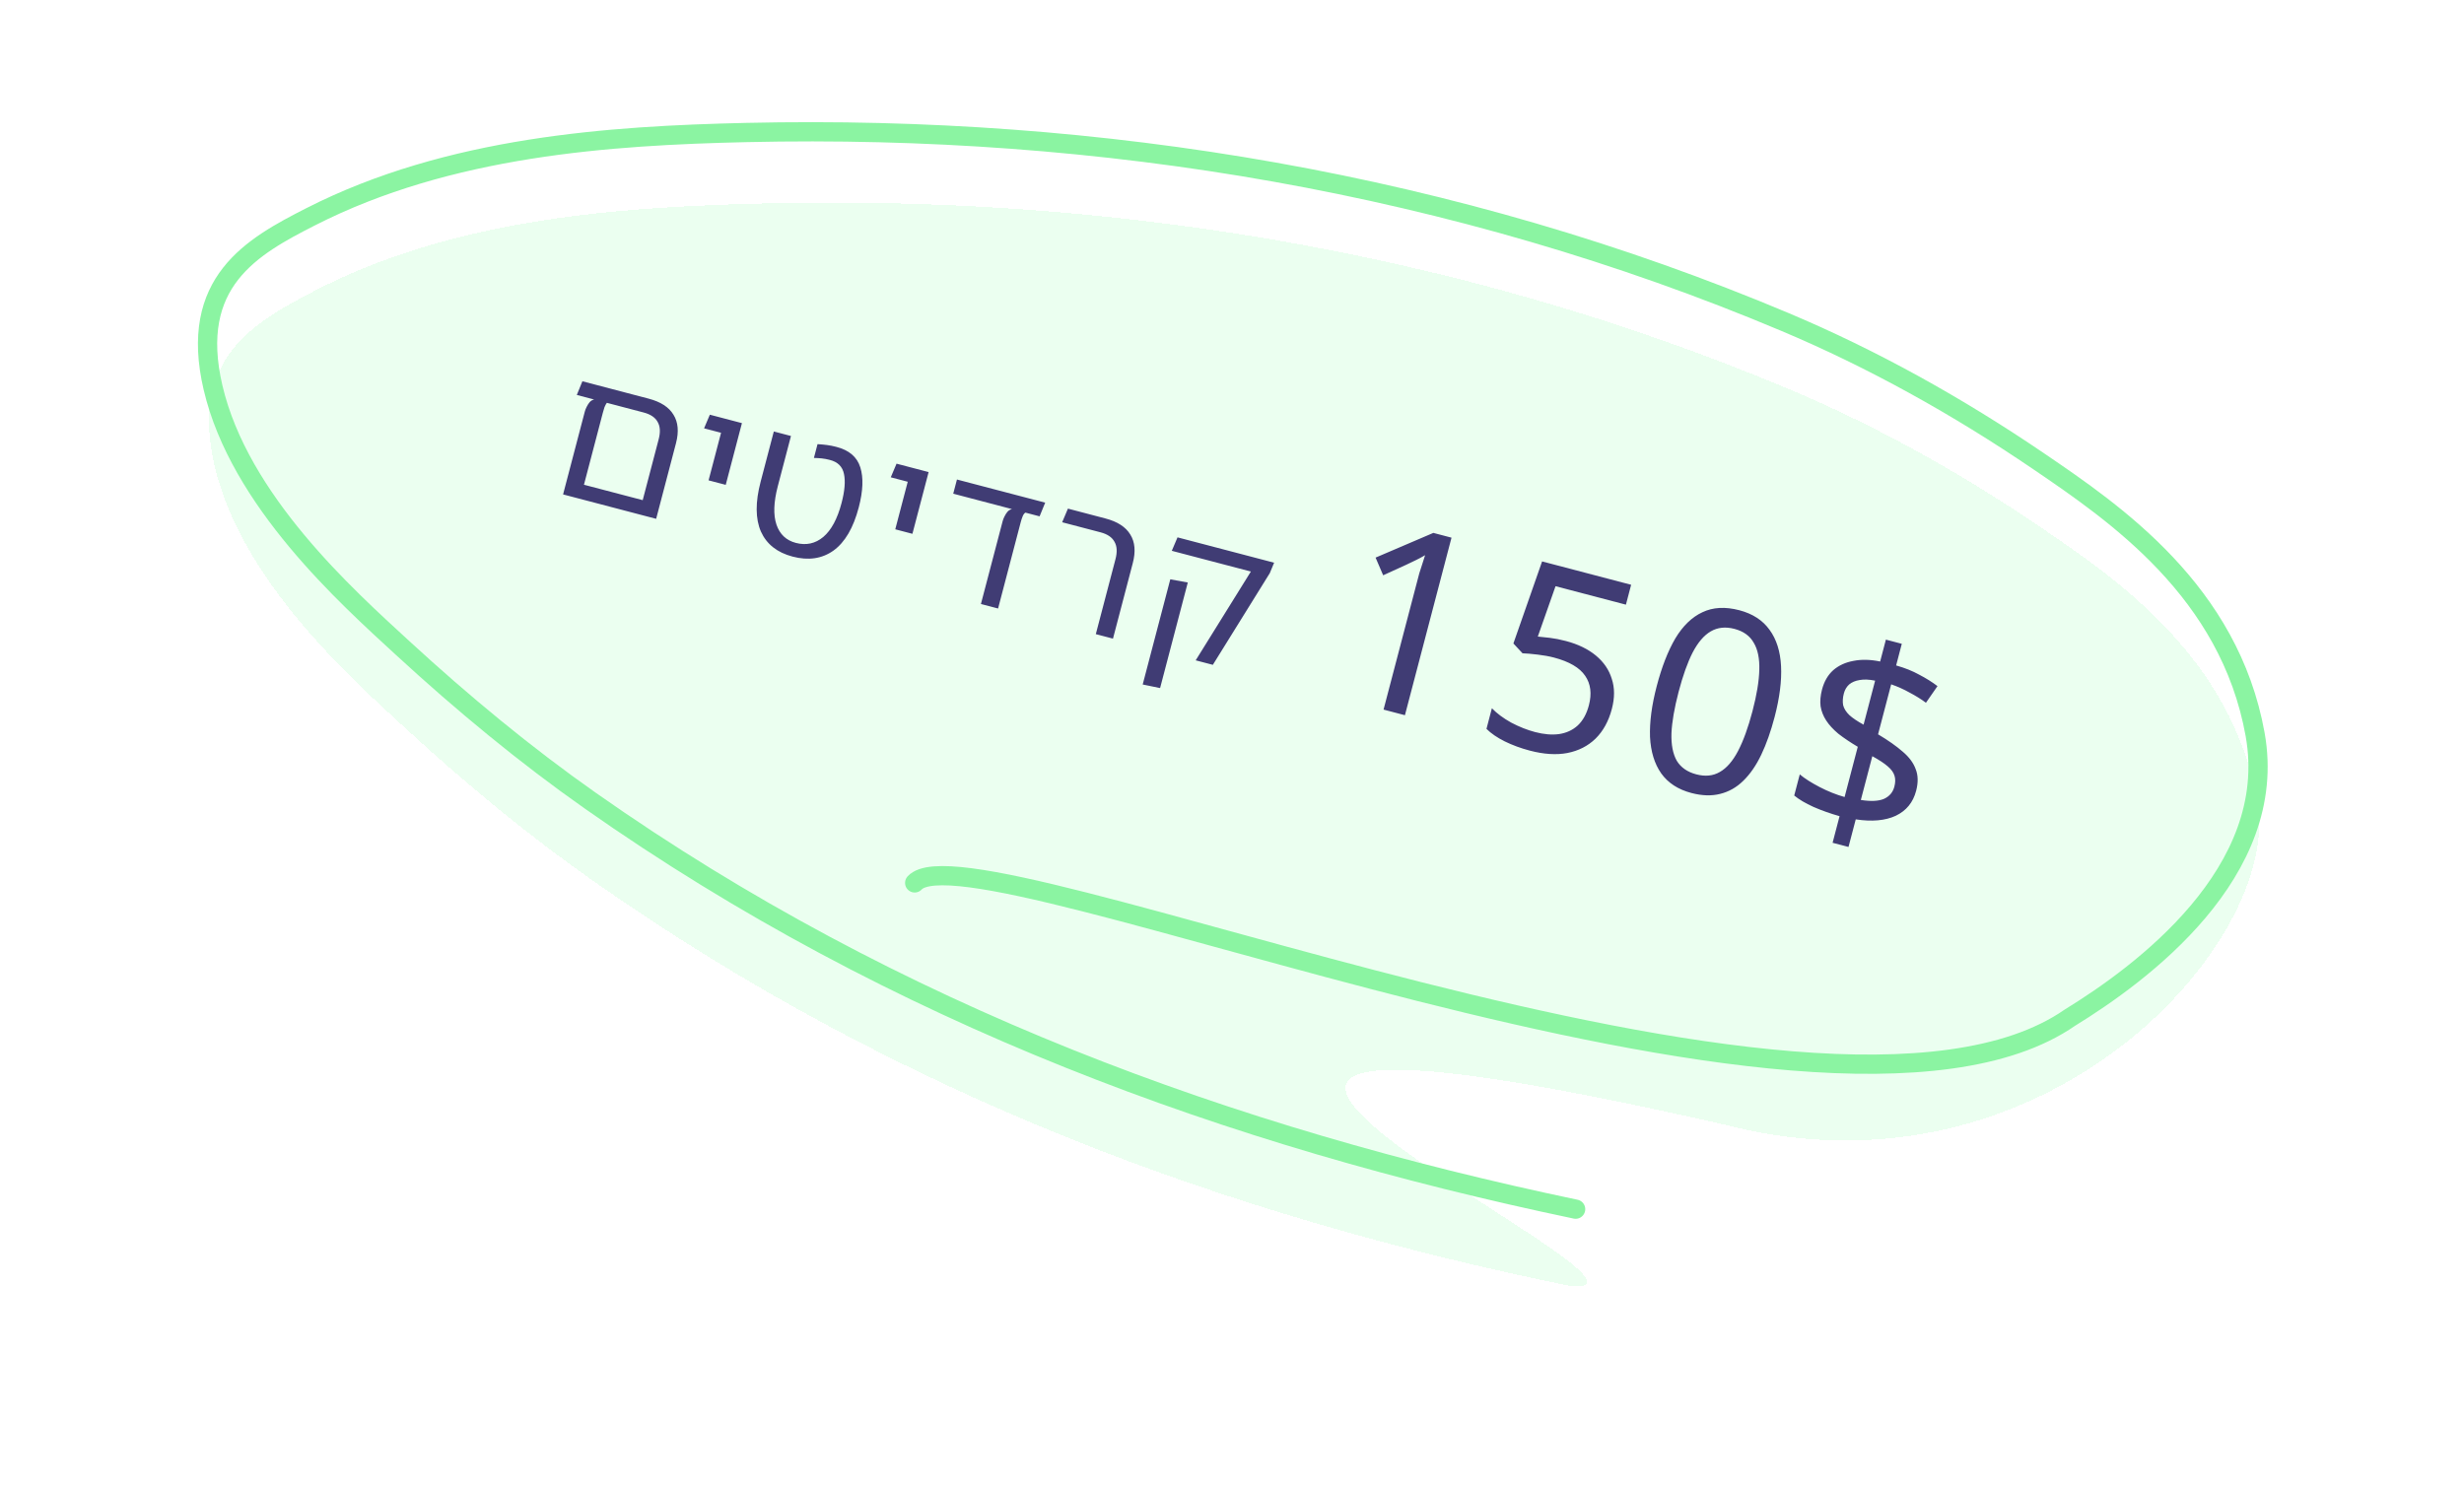 <?xml version="1.0" encoding="UTF-8"?> <svg xmlns="http://www.w3.org/2000/svg" width="230" height="139" viewBox="0 0 230 139" fill="none"><g filter="url(#filter0_d_1430_78574)"><path d="M55.379 76.854C84.008 96.959 114.687 108.15 146.783 114.711C158.862 115.221 83.66 82.031 161.094 99.628C190.907 107.345 213.083 82.45 210.722 69.444C208.272 55.949 197.595 48.661 190.43 43.795C182.806 38.617 174.869 34.227 166.701 30.812C135.841 17.91 102.733 12.632 69.701 13.641C56.976 14.029 41.977 15.147 29.086 21.902C23.636 24.758 17.691 28.136 20.031 38.1C22.541 48.782 32.595 57.764 37.829 62.579C43.486 67.783 49.329 72.606 55.379 76.854Z" fill="#50FF76" fill-opacity="0.11" shape-rendering="crispEdges"></path></g><path d="M147.076 112.887C114.998 106.164 83.646 94.824 55.088 74.742C49.053 70.498 43.227 65.688 37.589 60.503C32.372 55.704 22.351 46.753 19.883 36.176C17.58 26.312 23.54 23.017 29.004 20.234C41.925 13.654 56.932 12.661 69.662 12.371C102.707 11.619 135.804 17.081 166.622 30.062C174.779 33.498 182.701 37.896 190.307 43.07C197.455 47.933 208.106 55.215 210.504 68.571C212.814 81.443 199.789 90.967 193.215 95.007C169.851 111.182 90.772 76.585 85.381 82.426" stroke="#8BF4A2" stroke-width="1.797" stroke-linecap="round"></path><path d="M60.544 37.217C61.669 37.512 62.444 38.013 62.866 38.719C63.304 39.417 63.381 40.306 63.098 41.385L61.248 48.437L52.56 46.158L54.588 38.427C54.624 38.288 54.681 38.142 54.759 37.988C54.839 37.823 54.934 37.675 55.043 37.542C55.164 37.412 55.303 37.331 55.461 37.298L53.842 36.873L54.363 35.596L60.544 37.217ZM59.993 46.693L61.482 41.017C61.659 40.344 61.627 39.802 61.387 39.392C61.162 38.973 60.725 38.679 60.075 38.508L56.645 37.608C56.568 37.712 56.495 37.848 56.426 38.016C56.369 38.187 56.317 38.36 56.272 38.534L54.509 45.255L59.993 46.693ZM66.141 44.845L67.653 39.082L69.255 39.502L67.743 45.265L66.141 44.845ZM65.721 39.989L66.26 38.716L68.558 39.319L68.211 40.642L65.721 39.989ZM73.986 51.964C72.547 51.587 71.56 50.807 71.027 49.625C70.508 48.434 70.5 46.881 71.002 44.966L72.231 40.283L73.832 40.703L72.604 45.386C72.214 46.872 72.173 48.071 72.479 48.982C72.789 49.883 73.391 50.45 74.285 50.684C75.248 50.937 76.103 50.752 76.85 50.129C77.599 49.494 78.169 48.434 78.558 46.948C78.851 45.834 78.925 44.935 78.782 44.253C78.641 43.558 78.198 43.12 77.452 42.936C77.197 42.869 76.948 42.823 76.707 42.797C76.478 42.774 76.233 42.759 75.974 42.753L76.312 41.465C76.618 41.483 76.908 41.51 77.184 41.545C77.472 41.583 77.761 41.64 78.051 41.716C79.25 42.018 80.001 42.656 80.304 43.629C80.61 44.59 80.562 45.836 80.16 47.368C79.658 49.284 78.871 50.628 77.8 51.401C76.731 52.163 75.46 52.351 73.986 51.964ZM83.568 49.416L85.079 43.653L86.681 44.073L85.169 49.836L83.568 49.416ZM83.148 44.561L83.687 43.288L85.985 43.891L85.638 45.214L83.148 44.561ZM88.979 46.09L89.326 44.767L97.562 46.927L97.04 48.205L88.979 46.09ZM91.563 56.389L93.591 48.658C93.627 48.519 93.684 48.373 93.762 48.219C93.842 48.054 93.937 47.906 94.046 47.773C94.167 47.643 94.306 47.562 94.464 47.529L95.717 47.858C95.615 47.918 95.529 48.032 95.46 48.2C95.391 48.368 95.329 48.556 95.275 48.765L93.165 56.809L91.563 56.389ZM102.288 59.202L104.124 52.203C104.3 51.53 104.269 50.988 104.029 50.578C103.804 50.159 103.372 49.866 102.734 49.698L99.147 48.758L99.686 47.484L103.185 48.403C104.311 48.698 105.086 49.199 105.508 49.905C105.945 50.603 106.022 51.491 105.739 52.571L103.89 59.622L102.288 59.202ZM111.61 61.648L116.762 53.359L109.38 51.423L109.914 50.167L118.932 52.533L118.528 53.507L113.212 62.068L111.61 61.648ZM106.664 63.904L109.24 54.085L110.873 54.383L108.288 64.237L106.664 63.904ZM131.142 66.771L129.146 66.247L132.184 54.663C132.302 54.215 132.402 53.835 132.483 53.526C132.579 53.22 132.67 52.938 132.755 52.679C132.843 52.404 132.934 52.122 133.026 51.832C132.714 52.015 132.434 52.165 132.189 52.282C131.943 52.4 131.631 52.55 131.252 52.731L129.11 53.708L128.402 52.058L133.795 49.751L135.49 50.196L131.142 66.771ZM146.166 59.844C147.295 60.141 148.227 60.592 148.962 61.198C149.696 61.804 150.192 62.53 150.45 63.375C150.728 64.209 150.73 65.144 150.458 66.181C150.158 67.326 149.651 68.252 148.936 68.957C148.226 69.648 147.347 70.096 146.301 70.301C145.274 70.495 144.111 70.421 142.811 70.08C141.96 69.857 141.175 69.568 140.457 69.215C139.755 68.865 139.187 68.476 138.754 68.048L139.259 66.121C139.727 66.608 140.329 67.055 141.066 67.464C141.822 67.861 142.563 68.154 143.291 68.345C144.111 68.56 144.855 68.623 145.524 68.534C146.212 68.433 146.795 68.164 147.274 67.728C147.756 67.275 148.103 66.647 148.314 65.842C148.598 64.758 148.483 63.843 147.968 63.096C147.456 62.333 146.481 61.763 145.042 61.386C144.609 61.272 144.103 61.181 143.526 61.112C142.948 61.043 142.479 61.003 142.118 60.991L141.267 60.073L143.946 52.414L152.257 54.594L151.77 56.451L145.2 54.728L143.545 59.43C143.82 59.453 144.191 59.492 144.656 59.547C145.121 59.603 145.624 59.702 146.166 59.844ZM165.649 66.94C165.296 68.287 164.881 69.46 164.404 70.459C163.926 71.459 163.366 72.271 162.722 72.896C162.098 73.51 161.379 73.917 160.566 74.117C159.768 74.321 158.874 74.294 157.883 74.034C156.645 73.709 155.705 73.099 155.064 72.203C154.437 71.31 154.09 70.177 154.02 68.802C153.97 67.416 154.179 65.834 154.646 64.054C155.116 62.258 155.696 60.773 156.385 59.597C157.09 58.426 157.931 57.613 158.911 57.158C159.894 56.688 161.044 56.626 162.359 56.971C163.597 57.296 164.537 57.906 165.179 58.802C165.824 59.683 166.182 60.811 166.251 62.185C166.321 63.56 166.12 65.145 165.649 66.94ZM156.688 64.59C156.291 66.106 156.068 67.396 156.021 68.459C155.989 69.526 156.154 70.379 156.515 71.02C156.896 71.649 157.504 72.073 158.34 72.293C159.176 72.512 159.906 72.439 160.531 72.074C161.172 71.712 161.74 71.059 162.236 70.114C162.736 69.153 163.185 67.915 163.583 66.398C163.981 64.882 164.194 63.597 164.221 62.546C164.253 61.479 164.079 60.631 163.698 60.002C163.337 59.361 162.738 58.931 161.902 58.712C161.067 58.493 160.326 58.572 159.682 58.949C159.057 59.314 158.496 59.969 158 60.914C157.523 61.848 157.086 63.073 156.688 64.59ZM171.713 76.198C170.866 75.959 170.056 75.672 169.284 75.337C168.516 74.987 167.914 74.631 167.48 74.269L167.998 72.295C168.459 72.681 169.075 73.074 169.847 73.475C170.618 73.876 171.397 74.188 172.182 74.41L173.412 69.721C172.711 69.305 172.106 68.898 171.598 68.501C171.11 68.091 170.731 67.678 170.46 67.259C170.189 66.841 170.016 66.398 169.94 65.932C169.883 65.454 169.928 64.936 170.074 64.379C170.273 63.621 170.622 63.017 171.12 62.569C171.633 62.125 172.263 61.835 173.01 61.7C173.761 61.55 174.591 61.569 175.501 61.758L176.037 59.715L177.522 60.105L176.993 62.125C177.809 62.355 178.527 62.643 179.148 62.988C179.789 63.321 180.357 63.677 180.853 64.055L179.776 65.609C179.333 65.278 178.828 64.963 178.261 64.666C177.714 64.357 177.137 64.098 176.53 63.889L175.306 68.555C176.25 69.117 177.018 69.658 177.61 70.177C178.206 70.68 178.609 71.225 178.819 71.809C179.049 72.382 179.063 73.056 178.86 73.83C178.576 74.913 177.942 75.689 176.959 76.159C175.979 76.614 174.734 76.725 173.223 76.495L172.547 79.071L171.062 78.682L171.713 76.198ZM173.698 74.684C174.636 74.831 175.356 74.796 175.859 74.581C176.366 74.35 176.689 73.971 176.827 73.445C176.928 73.058 176.934 72.721 176.844 72.433C176.759 72.129 176.547 71.833 176.209 71.546C175.886 71.263 175.406 70.947 174.77 70.598L173.698 74.684ZM175.032 63.546C174.467 63.431 173.984 63.411 173.583 63.488C173.187 63.55 172.861 63.688 172.606 63.902C172.367 64.12 172.203 64.4 172.113 64.74C172.008 65.143 171.986 65.509 172.048 65.84C172.13 66.159 172.322 66.466 172.626 66.76C172.933 67.04 173.376 67.338 173.954 67.655L175.032 63.546Z" fill="#403C74"></path><defs><filter id="filter0_d_1430_78574" x="0.636" y="0.041" width="229.13" height="138.939" filterUnits="userSpaceOnUse" color-interpolation-filters="sRGB"><feFlood flood-opacity="0" result="BackgroundImageFix"></feFlood><feColorMatrix in="SourceAlpha" type="matrix" values="0 0 0 0 0 0 0 0 0 0 0 0 0 0 0 0 0 0 127 0" result="hardAlpha"></feColorMatrix><feOffset dy="5.392"></feOffset><feGaussianBlur stdDeviation="9.435"></feGaussianBlur><feComposite in2="hardAlpha" operator="out"></feComposite><feColorMatrix type="matrix" values="0 0 0 0 0.255 0 0 0 0 0.227 0 0 0 0 0.581 0 0 0 0.12 0"></feColorMatrix><feBlend mode="normal" in2="BackgroundImageFix" result="effect1_dropShadow_1430_78574"></feBlend><feBlend mode="normal" in="SourceGraphic" in2="effect1_dropShadow_1430_78574" result="shape"></feBlend></filter></defs></svg> 